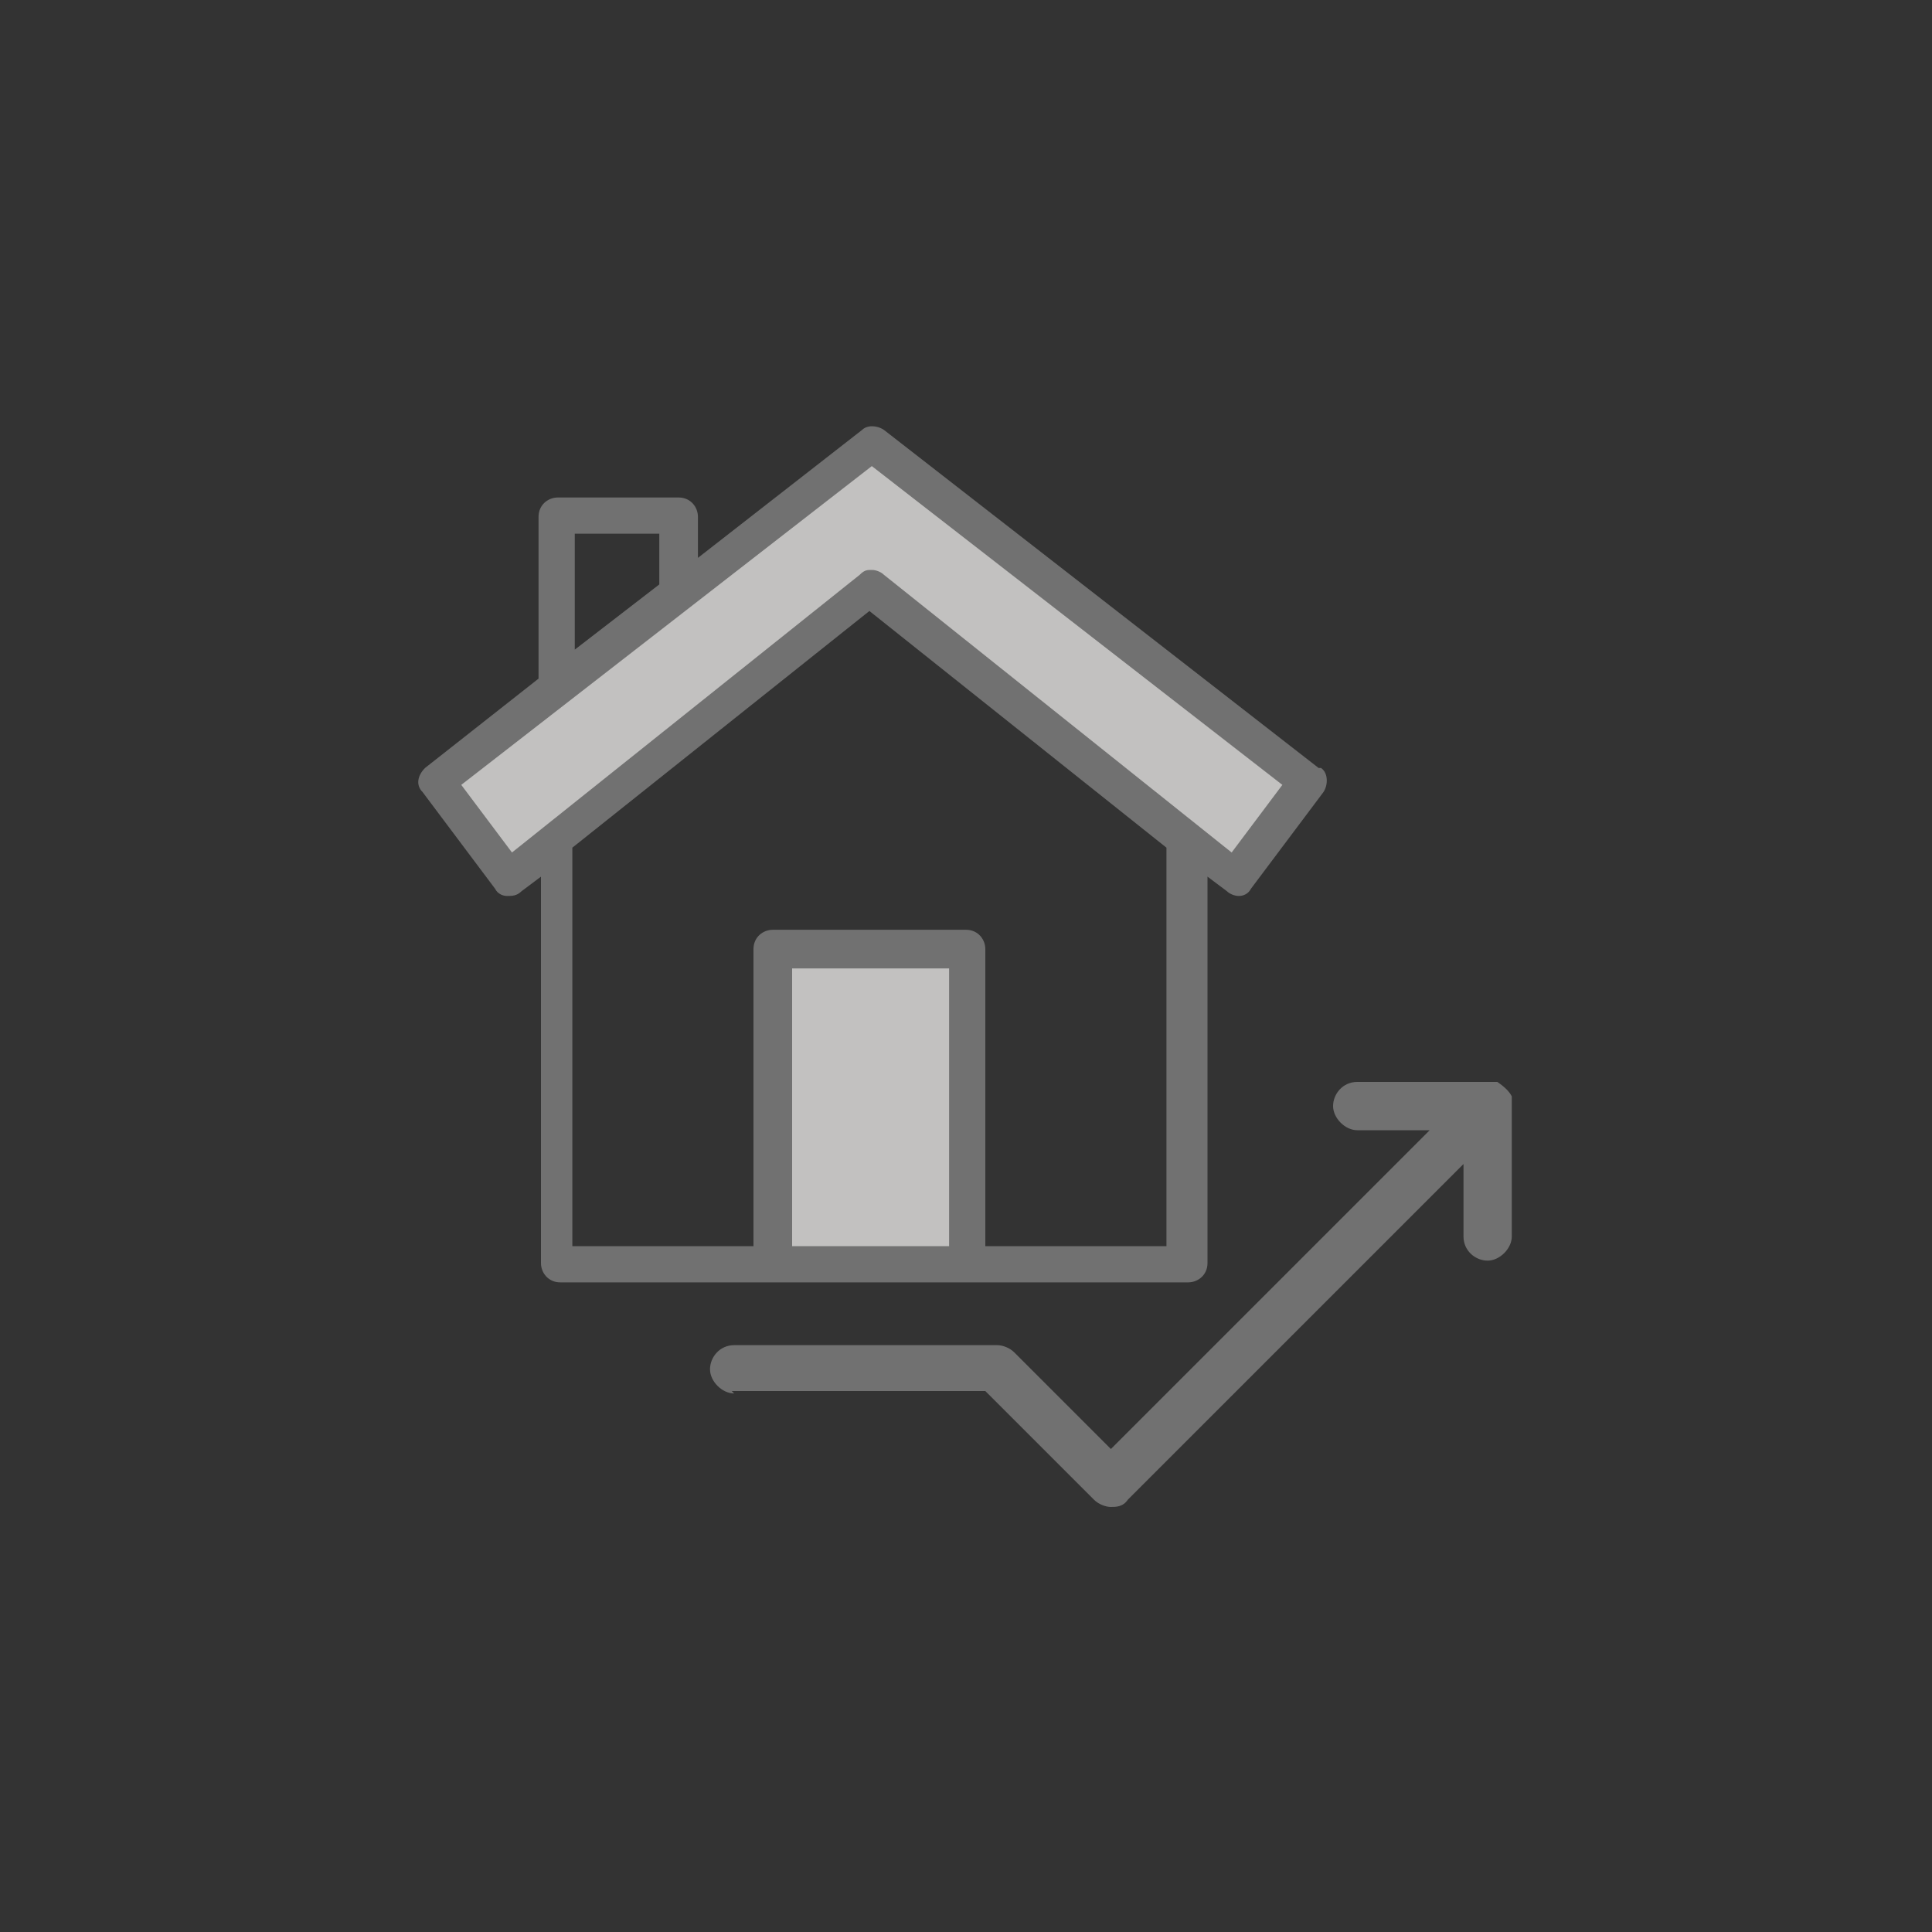<?xml version="1.0" encoding="UTF-8"?>
<svg id="Layer_1" data-name="Layer 1" xmlns="http://www.w3.org/2000/svg" version="1.1" viewBox="0 0 80 80">
  <rect x="0" y="0" width="80" height="80" fill="#333333" stroke="none"/>
  <defs>
    <style>
      .cls-1, .cls-2, .cls-3 {
        stroke-width: 0px;
      }

      .cls-1, .cls-4 {
        fill: #c2c1c0;
      }

      .cls-5 {
        fill: none;
        stroke: #717171;
      }

      .cls-5, .cls-4, .cls-6 {
        stroke-miterlimit: 10;
      }

      .cls-2 {
        fill: #717171;
      }

      .cls-4 {
        stroke: #c2c1c0;
        stroke-width: .2px;
      }

      .cls-6 {
        stroke: #fff;
        stroke-width: .5px;
      }

      .cls-6, .cls-3 {
        fill: #fff;
      }
    </style>
  </defs>
  <path class="cls-1" d="M-91.6,63.2c-.3,0-.5-.2-.7-.4-1-1-2-2-3-3-3.1-3.1-6.1-6.1-9.2-9.2-.5-.5-.9-.9-1.4-1.4-.4-.4-.4-.9,0-1.3.7-.7,1.5-1.5,2.2-2.2.2-.2.3-.2.5,0,2.7,2.7,5.3,5.4,8,8,2.1,2.1,4.3,4.3,6.4,6.4.3.3.3.3,0,.5-.7.7-1.4,1.4-2.1,2.1-.2.2-.4.4-.8.4Z"/>
  <path class="cls-1" d="M107-4.8h-14.7v-4c0-1.3,1-2.3,2.3-2.3h10c1.3,0,2.3,1,2.3,2.3v4Z"/>
  <path class="cls-2" d="M122.3,45.1h12.6c.4,0,.8-.3.8-.8s-.3-.8-.8-.8h-12.6c-.4,0-.8.3-.8.8s.3.8.8.8ZM138.7,48.5c0-.4-.3-.8-.8-.8h-15.7c-.4,0-.8.3-.8.8s.3.8.8.8h15.7c.4,0,.8-.3.8-.8ZM122.3,51.9c-.4,0-.8.3-.8.8s.3.8.8.8h12.6c.4,0,.8-.3.8-.8s-.3-.8-.8-.8h-12.6ZM138,39.4h-15.7c-.4,0-.8.3-.8.8s.3.8.8.8h15.7c.4,0,.8-.3.8-.8s-.3-.8-.8-.8ZM119.1,26.3h14.7c.4,0,.8-.4.8-.8v-4c0-1.7-1.4-3.1-3.1-3.1h-10c-1.7,0-3.1,1.4-3.1,3.1v4c0,.4.3.8.8.8ZM119.9,21.6c0-.8.7-1.5,1.5-1.5h10c.8,0,1.5.7,1.5,1.5v3.2h-13.1v-3.2h0ZM118.1,39.4h-2.1c-.4,0-.8.3-.8.8s.4.8.8.8h2.1c.4,0,.8-.3.8-.8s-.3-.8-.8-.8ZM118.1,47.8h-2.1c-.4,0-.8.3-.8.8s.4.8.8.8h2.1c.4,0,.8-.3.8-.8s-.3-.8-.8-.8ZM140.1,22.6h-3.2c-.4,0-.8.4-.8.8s.3.8.8.8h3.2c.7,0,1.3.6,1.3,1.3v33.6c0,.7-.6,1.3-1.3,1.3h-27.3c-.7,0-1.3-.6-1.3-1.3V25.5c0-.7.6-1.3,1.3-1.3h3.2c.4,0,.8-.4.8-.8s-.4-.8-.8-.8h-3.2c-1.6,0-2.8,1.3-2.8,2.8v33.6c0,1.6,1.3,2.8,2.8,2.8h27.3c1.6,0,2.8-1.3,2.8-2.8V25.5c0-1.6-1.3-2.8-2.8-2.8ZM138,31h-15.7c-.4,0-.8.4-.8.8s.3.8.8.8h15.7c.4,0,.8-.3.8-.8s-.3-.8-.8-.8ZM115.2,31.8c0,.4.4.8.8.8h2.1c.4,0,.8-.3.8-.8s-.3-.8-.8-.8h-2.1c-.4,0-.8.4-.8.8ZM122.3,36.8h12.6c.4,0,.8-.3.8-.8s-.3-.8-.8-.8h-12.6c-.4,0-.8.3-.8.8s.3.8.8.8Z"/>
  <g>
    <path class="cls-1" d="M-27.6-1.1c-2.3.5-4.2,2.4-4.7,4.7-.6,2.7.5,5.1,2.4,6.5.7.5,1.1,1.4,1.1,2.2v.6h5.3v-.7c0-.8.4-1.6,1-2.1,1.6-1.1,2.6-3,2.6-5.1,0-3.9-3.6-7-7.6-6.1Z"/>
    <polygon class="cls-1" points="-39.3 34 -42.5 36.1 -49.8 22.4 -46.7 20.3 -39.3 34"/>
    <path class="cls-2" d="M-26.7-3h0c.4,0,.8-.4.8-.8v-2.1c0-.4-.3-.8-.8-.8h0c-.4,0-.8.4-.8.8v2.1c0,.4.3.8.8.8ZM-20.2-.5c.2,0,.4,0,.5-.2l1.8-1.7c.3-.3.3-.8,0-1.1-.3-.3-.8-.3-1.1,0l-1.8,1.7c-.3.3-.3.8,0,1.1.2.2.4.2.6.2ZM-19.7,11c-.3-.3-.8-.3-1.1,0-.3.3-.3.8,0,1.1l1.8,1.8c.2.2.4.2.6.2s.4,0,.6-.2c.3-.3.3-.8,0-1.1l-1.8-1.8ZM-18.1,5.6c0,.4.4.8.8.8h3.2c.4,0,.8-.4.8-.8s-.4-.8-.8-.8h-3.2c-.4,0-.8.4-.8.8ZM-30.4,10.8c.5.3.7.9.7,1.6v1.6c0,1.9,1.5,3.4,3.4,3.4s3.4-1.5,3.4-3.4v-1.7c0-.6.3-1.1.7-1.5,1.9-1.3,3-3.5,3-5.7s-1-4.1-2.6-5.5c-1.7-1.3-3.8-1.9-6-1.4-2.6.6-4.8,2.7-5.4,5.3-.6,2.8.4,5.6,2.7,7.3ZM-24.4,14c0,1-.8,1.8-1.8,1.8s-1.8-.8-1.8-1.8v-.2h3.7v.2ZM-31.6,3.8c.4-2,2.1-3.7,4.1-4.1.4,0,.8-.1,1.2-.1,1.3,0,2.5.4,3.5,1.2,1.3,1,2,2.6,2,4.3s-.9,3.4-2.3,4.5c-.8.6-1.3,1.6-1.3,2.7h-3.7c0-1.1-.5-2.1-1.4-2.7-1.8-1.3-2.6-3.5-2.1-5.7ZM-33.6,11l-1.8,1.8c-.3.3-.3.8,0,1.1.2.1.4.2.5.2s.4,0,.6-.2l1.8-1.8c.3-.3.3-.8,0-1.1-.3-.3-.8-.3-1.1,0ZM-33.6-.7c.2.1.4.2.5.2s.4,0,.6-.2c.3-.3.3-.8,0-1.1l-1.8-1.7c-.3-.3-.8-.3-1.1,0-.3.3-.3.8,0,1.1l1.8,1.7ZM-38.3,6.4h3.2c.4,0,.8-.4.8-.8s-.4-.8-.8-.8h-3.2c-.4,0-.8.4-.8.8s.4.8.8.8ZM-9.3,24.2c-.5-1.1-1.8-1.8-3-1.5l-7.4,1.6c-.3-1.5-1.7-2.7-3.3-2.7h-6.6l-.7-.5c-3.7-2.8-8.9-3.4-13.1-1.6l-2.2,1-.3-.6c-.1-.2-.3-.3-.5-.4-.2,0-.4,0-.6.1l-3.2,2.1c-.3.2-.4.7-.3,1l7.4,13.7c.1.2.3.3.5.4,0,0,.1,0,.2,0,.2,0,.3,0,.4-.1l3.2-2.1c.2-.2.3-.4.3-.7l.7.2c1.7.4,3.1.6,4.9.6,2.8,0,5.7-.5,7.9-1.3l14.4-6.1c1.1-.6,1.9-1.9,1.4-3.1ZM-42.2,35l-6.6-12.3,1.8-1.2,6.6,12.3-1.8,1.2ZM-11.4,26l-14.3,6c-2.1.8-4.7,1.2-7.3,1.2s-2.9-.2-4.5-.5l-1.6-.5c-.1,0-.2,0-.3,0l-5.5-10.2,2.1-.9c3.8-1.6,8.3-1.1,11.6,1.4l.9.7c.1.1.3.2.5.2h6.8c1,0,1.8.8,1.8,1.8s-.8,1.8-1.8,1.8h-10c-.4,0-.8.4-.8.8s.4.8.8.8h10c1.6,0,2.9-1.1,3.3-2.5l7.8-1.7c.5-.1,1,.1,1.2.5.2.5-.3,1-.6,1.1Z"/>
  </g>
  <g>
    <path class="cls-1" d="M135.9,104.8h-3.2c-.4,0-.9-.2-1.1-.4-.7.9-1.8,1.5-3.1,1.5s-2.4-.6-3.1-1.5c-.3.2-.7.4-1.1.4h-3.2c-.9,0-1.7.6-1.7,1.4v4h18.3v-4c0-.8-.8-1.4-1.7-1.4Z"/>
    <polygon class="cls-1" points="97.7 69.2 117.1 69.2 117.1 78.9 101.5 78.9 97.7 82.4 97.7 69.2"/>
    <path class="cls-2" d="M98.8,107.2c-.4,0-.8.4-.8.8v2.2c0,.4.4.8.8.8s.8-.4.8-.8v-2.2c0-.4-.4-.8-.8-.8ZM97.4,83.1c.1,0,.2,0,.3,0,.2,0,.4,0,.5-.2l3.5-3.2h15.3c.4,0,.8-.4.8-.8v-9.7c0-.4-.4-.8-.8-.8h-19.4c-.4,0-.8.4-.8.8v13.2c0,.3.2.6.5.7ZM98.5,70h17.8v8.1h-14.8c-.2,0-.4,0-.5.2l-2.4,2.2v-10.5ZM132.8,87.3c.2.1.3.2.5.2s.2,0,.3,0c.3-.1.5-.4.5-.7v-13.2c0-.4-.4-.8-.8-.8h-12.9c-.4,0-.8.4-.8.8s.4.8.8.8h12.1v10.5l-2.4-2.2c-.1-.1-.3-.2-.5-.2h-13.7v-.3c0-.4-.4-.8-.8-.8s-.8.4-.8.8v1.1c0,.4.4.8.8.8h14.2l3.5,3.2ZM111.7,104h-3.1c-.2,0-.3-.1-.3-.3v-2.1c0,0,0-.1,0-.2,1.3-1,2.2-2.5,2.2-4.3v-5c0-2.4-1.9-4.3-4.3-4.3h-3.8c-2.4,0-4.3,1.9-4.3,4.3v5c0,1.8.9,3.3,2.2,4.3,0,0,0,.1,0,.2v2.1c0,.2-.1.3-.3.3h-3.1c-1.7,0-3,1.4-3,3v3.2c0,.4.4.8.8.8s.8-.4.8-.8v-3.2c0-.8.6-1.4,1.4-1.4h3.1c.2,0,.5,0,.7-.1,1.1.8,2.4,1.3,3.7,1.3s2.6-.4,3.7-1.2c0,0,0,0,0,0,.2,0,.4,0,.6,0h3.1c.8,0,1.4.6,1.4,1.4v3.2c0,.4.4.8.8.8s.8-.4.8-.8v-3.2c0-1.7-1.3-3-3-3ZM99.6,92.1c0-1.5,1.2-2.7,2.7-2.7h3.8c1.5,0,2.7,1.2,2.7,2.7h0s-6.7,0-6.7,0c-.4,0-.8.4-.8.8v1.3h-1.6v-2.2ZM101.6,104.3c0-.2.1-.4.1-.7v-1.5c.5.1,1,.2,1.5.2h1.8c.5,0,1-.1,1.5-.2v1.5c0,.3,0,.5.1.7-1.5,1-3.6,1-5.1,0ZM105.1,100.8h-1.8c-2,0-3.7-1.6-3.7-3.7v-1.2h2.4c.4,0,.8-.4.8-.8v-1.3h5.9v3.3c0,2-1.6,3.7-3.7,3.7ZM135.4,104h-3.1c-.2,0-.3-.1-.3-.3v-2.1c0,0,0-.2,0-.2,1.3-1,2.2-2.5,2.2-4.3v-4.9c0-2.4-1.9-4.3-4.3-4.3h-3.8c-2.4,0-4.3,1.9-4.3,4.3v4.9c0,2.2,1.3,4.1,3.2,4.9v1.7c0,.2-.1.3-.3.3h-3.1c-1.7,0-3,1.4-3,3v3.2c0,.4.4.8.8.8s.8-.4.8-.8v-3.2c0-.8.6-1.4,1.4-1.4h3.1c0,0,.1,0,.2,0,0,0,.1.2.2.2,1,.7,2.2,1,3.3,1s2.6-.4,3.7-1.2c0,0,.2,0,.3,0h3.1c.8,0,1.4.6,1.4,1.4v3.2c0,.4.4.8.8.8s.8-.4.8-.8v-3.2c0-1.7-1.3-3-3-3ZM123.3,92.1c0-1.5,1.2-2.7,2.7-2.7h3.8c1.5,0,2.7,1.2,2.7,2.7v2.2h-4.9v-1.3c0-.4-.4-.8-.8-.8h-3.2c0,0-.2,0-.3,0h0ZM126.3,104.7c.2-.3.3-.6.3-1v-1.3c.2,0,.3,0,.5,0h1.7c.6,0,1.1-.1,1.6-.3v1.6c0,.3,0,.6.2.9-1.3.7-3,.8-4.3,0ZM128.8,100.8h-1.7c-2.1,0-3.7-1.7-3.7-3.7v-3.3c0,0,.2,0,.3,0h2.4v1.3c0,.4.4.8.8.8h5.7v1.1c0,2.1-1.7,3.7-3.7,3.7ZM133.3,107.2c-.4,0-.8.4-.8.8v2.2c0,.4.4.8.8.8s.8-.4.8-.8v-2.2c0-.4-.4-.8-.8-.8Z"/>
  </g>
  <path class="cls-2" d="M-70.8,50c.2-.4.4-.8.5-1.2,0,0,0-.2.1-.3.1-.2.3-.4.5-.4.4,0,.8,0,1.2,0,.4,0,.6-.2.6-.6,0-.3,0-.6,0-1,0-.2,0-.2-.3-.2-2.2.2-4.5.3-6.7.5-.9,0-1.7.3-2.3.9-1.4,1.4-1.3,3.6.3,4.8,1.3.9,2.5,1.9,3.8,2.8.4.3.6.6,1,1.1,0,0,0-.2.1-.2.1-.2.3-.4.4-.6.3-.3.2-.5,0-.8,0-.2-.2-.4-.1-.6,0-.4.2-.7.2-1.1,0,0,0-.1,0-.3-.1,0-.2,0-.2,0-.3.2-.7.4-1,.6-.2.1-.4.1-.6,0-1.2-.9-2.5-1.9-3.7-2.8-.2-.2-.3-.5-.1-.6.1-.2.4-.2.7,0,1.1.8,2.1,1.6,3.2,2.4.2.2.4.2.7,0,.2-.2.5-.3.8-.4.3-.2.7-.2,1,0,.3.2.4.6.3,1,0,.2,0,.4-.2.6-.1.4-.1.7,0,1,.2.5,0,1-.2,1.4-.3.4-.7.9-1,1.3,0,.1-.2.3-.2.4-.2,1.8-1.9,3-3.6,2.5-2.9-.8-5.7-1.7-8.6-2.5-.1,0-.2,0-.3,0-.2,0-.3,0-.4.1-.9.9-1.9,1.9-2.8,2.8-1,1-2,2-3,2.9-.6.6-1.7.6-2.3,0-1.3-1.3-2.7-2.7-4-4.1-3.2-3.2-6.4-6.4-9.6-9.6-.8-.8-.8-1.8,0-2.6,2.8-2.8,5.6-5.6,8.4-8.4.1-.1.2-.3.1-.4-.7-2.7-.8-5.5-.5-8.2.2-2.3.8-4.5,1.7-6.5.4-.9,1.1-1.7,2.1-1.9.7-.2,1.5,0,2.1.3,1.2.5,2.2,1.4,3.1,2.3,1.5,1.5,2.8,3.1,4,4.9.4.6.8,1.2,1.2,1.8.1.2.2.2.4.2,2.5,0,4.8.9,6.7,2.5,1.6,1.3,2.8,2.8,3.8,4.5.1.2.3.3.5.3,1.9.3,3.8.6,5.7.8,1.7.3,3,1.8,2.9,3.5,0,1.5-.9,2.7-2.5,3.2-.2,0-.3.2-.3.4,0,.3,0,.7,0,1,0,.9-.6,1.4-1.5,1.5-.2,0-.5,0-.7,0-.3,0-.4,0-.5.3-.2.4-.3.7-.5,1.1-.2.4-.4.6-.8.6-.4,0-.7-.2-.8-.6-.2-.4-.3-.8-.5-1.1,0-.2-.2-.3-.4-.3-1.1,0-2.1,0-3.2,0,0,0-.1,0-.2,0-.3,0-.5-.2-.5-.5,0-.2.2-.4.5-.4.7,0,1.4,0,2,0,.6,0,1.2,0,1.8,0,.3,0,.5.1.6.4.2.4.3.8.5,1.2,0,0,0,.2.1.3,0,0,0,0,0,0ZM-85.5,57.4c-.1,0-.2-.1-.3-.1-.4-.1-.7-.2-1.1-.3-.4-.1-.9-.3-1.3-.4-.2,0-.3-.3-.3-.5,0-.2.3-.3.5-.3,0,0,.1,0,.2,0,1.3.4,2.6.8,4,1.2,2.1.6,4.3,1.3,6.4,1.9.8.2,1.7.5,2.5.7.9.2,1.8-.3,2.1-1.2.4-1,0-1.8-.8-2.4-1.2-.9-2.4-1.8-3.6-2.7-1.1-.8-1.6-1.9-1.6-3.3,0-2,1.7-3.8,3.6-4,2.6-.2,5.3-.4,7.9-.6.9,0,1.5-.5,2-1.3,0,0,0-.1,0-.2-.2,0-.3,0-.4,0-1.1.3-2,0-2.7-.8-.7-.8-.9-1.8-.4-2.8,0-.2,0-.3-.2-.3-1.4-.2-2.8-.4-4.2-.6-.2,0-.4-.2-.5-.4-.4-.7-.8-1.4-1.3-2.1-.8-1.1-1.7-2.1-2.9-2.9-1.9-1.3-3.9-2.1-6.2-2-.2,0-.4,0-.5-.3-.8-1.2-1.6-2.4-2.4-3.5-1.1-1.5-2.3-2.9-3.7-4.1-.7-.6-1.5-1.2-2.5-1.5-.8-.3-1.6-.1-2.1.6-.3.4-.6.8-.7,1.3-.8,1.9-1.2,3.9-1.5,5.9-.3,2.7-.1,5.4.6,8.1,0,.3,0,.5-.2.7-1.8,1.8-3.6,3.6-5.4,5.4-.2.2-.2.3,0,.5,2.4,2.4,4.8,4.8,7.1,7.1,2.5,2.5,4.9,4.9,7.4,7.4.2.2.3.2.4,0,.6-.6,1.2-1.2,1.8-1.8,0,0,.2-.2.3-.3ZM-91.6,63.2c.3,0,.6-.2.8-.4.7-.7,1.4-1.4,2.1-2.1.3-.3.3-.3,0-.5-2.1-2.1-4.3-4.3-6.4-6.4-2.7-2.7-5.3-5.3-8-8-.2-.2-.3-.2-.5,0-.7.7-1.5,1.5-2.2,2.2-.4.4-.4.9,0,1.3.4.5.9.9,1.4,1.4,3.1,3.1,6.1,6.1,9.2,9.2,1,1,2,2,3,3,.2.2.4.4.7.4ZM-68.2,41.2c0,.9.3,1.5,1,1.8.7.3,1.3.3,1.9-.2.2-.2.3-.3.2-.6-.3-1.2-1.3-2-2.5-2-.1,0-.3,0-.3.2-.1.3-.2.6-.3.8Z"/>
  <path class="cls-5" d="M-85.5,57.4c-.1.1-.2.2-.3.3-.6.6-1.2,1.2-1.8,1.8-.2.2-.3.2-.4,0-2.4-2.5-4.9-4.9-7.4-7.4-2.4-2.4-4.8-4.8-7.1-7.1-.2-.2-.2-.3,0-.5,1.8-1.8,3.6-3.6,5.4-5.4.2-.2.3-.4.2-.7-.7-2.6-.9-5.3-.6-8.1.2-2.1.7-4,1.5-5.9.2-.5.4-.9.7-1.3.5-.7,1.3-.8,2.1-.6,1,.3,1.7.9,2.5,1.5,1.4,1.2,2.6,2.6,3.7,4.1.8,1.2,1.6,2.3,2.4,3.5.1.2.3.3.5.3,2.3,0,4.4.7,6.2,2,1.1.8,2.1,1.8,2.9,2.9.5.7.8,1.4,1.3,2.1.1.2.3.3.5.4,1.4.2,2.8.4,4.2.6.2,0,.3,0,.2.3-.4,1-.3,2,.4,2.8.7.8,1.6,1.1,2.7.8.1,0,.2,0,.4,0,0,.1,0,.2,0,.2-.5.8-1.1,1.2-2,1.3-2.6.2-5.3.4-7.9.6-2,.1-3.6,2-3.6,4,0,1.4.5,2.5,1.6,3.3,1.2.9,2.4,1.8,3.6,2.7.8.6,1.2,1.4.8,2.4-.3.8-1.2,1.4-2.1,1.2-.8-.2-1.7-.5-2.5-.7-2.1-.6-4.3-1.2-6.4-1.9-1.3-.4-2.6-.8-4-1.2,0,0-.1,0-.2,0-.2,0-.5,0-.5.3,0,.2,0,.4.3.5.4.1.9.3,1.3.4.4.1.7.2,1.1.3,0,0,.2,0,.3.1ZM-79.7,39.4c0-.9-.7-1.6-1.6-1.6-.9,0-1.6.7-1.6,1.6,0,.9.7,1.6,1.6,1.6.9,0,1.6-.7,1.6-1.6Z"/>
  <path class="cls-1" d="M-68.2,41.2c0-.2.2-.5.3-.8,0,0,.2-.2.3-.2,1.3,0,2.2.8,2.5,2,0,.3,0,.4-.2.6-.6.4-1.3.5-1.9.2-.7-.3-1-.9-1-1.8Z"/>
  <path class="cls-2" d="M-94.8,33.7c0-1.5.3-3,.8-4.4.1-.4.4-.7.7-1,.4-.5,1-.5,1.6-.3.9.3,1.5.9,2.1,1.6.8,1,1.6,2,2.3,3.1.1.2.2.4,0,.6,0,0-.3.2-.4.2-.1,0-.3-.1-.4-.3-1.3-2-2.1-2.9-2.6-3.4-.4-.3-.8-.6-1.2-.9-.5-.3-1-.2-1.2.4-.3.5-.4,1.1-.6,1.7-.5,1.8-.5,3.5,0,5.3,0,0,0,0,0,0,0,.3,0,.5-.3.6-.2,0-.5,0-.5-.4-.1-.6-.2-1.2-.3-1.9,0-.3,0-.7,0-1Z"/>
  <path class="cls-2" d="M-79.7,39.4c0,.9-.7,1.6-1.6,1.6-.9,0-1.6-.7-1.6-1.6,0-.9.7-1.6,1.6-1.6.9,0,1.6.7,1.6,1.6ZM-81.3,40.2c.4,0,.8-.4.8-.8,0-.4-.4-.8-.8-.8-.4,0-.8.4-.8.8,0,.4.3.8.8.8Z"/>
  <g>
    <g>
      <path class="cls-2" d="M-31.2,90.5c0-.4-.1-.7-.2-1.1-.3-2.1-.7-4.2-1-6.2-.4-2.6-.8-5.1-1.3-7.7-.3-2.1-.7-4.2-1-6.3-.2-1.5-.5-2.9-.7-4.4,0-.2-.1-.3-.3-.3-.3,0-.6,0-.9,0-.5,0-.8-.3-.8-.8,0-.4.3-.8.8-.8.6,0,1.3,0,1.9,0,0,0,.2,0,.4,0-.1-.2-.2-.3-.3-.3-.9-.8-1.9-1.5-3-1.8-.5-.2-.7-.5-.6-1.1.3-1,.7-2,1.3-2.9.1-.2.2-.3.4-.5-.1,0-.2,0-.3,0-1.2-.3-2-1.2-2.5-2.3-.2-.4,0-.8.4-1,1.2-.5,2.4-.7,3.7-.2,0,0,0,0,.2,0,0-.1,0-.2,0-.3,0-1.1.2-2,.9-2.8.2-.3.7-.4,1.1-.2.4.2.4.7.2,1.1-.2.4-.4.8-.5,1.3-.2.6,0,1.2.5,1.7.1.1.2,0,.4,0,1.5-.6,3.1-.8,4.8-.6.5,0,.9.2,1.4.3.4.1.6.4.6.9.1,0,.2-.1.3-.2,1.6-1.2,3.4-2.2,5.2-3.1.1,0,.2-.2.3-.3.6-1.2,1.2-2.4,1.9-3.6,0-.2,0-.2-.1-.3-.7-.6-1-1.4-.9-2.3.1-1.1.9-2,1.9-2.3,1.2-.3,2.3,0,3,.9.2.3.5.5.9.5,1.6,0,2.9,1.4,2.7,3-.2,1.6-1.7,2.7-3.3,2.4-.2,0-.3,0-.4.2-.6,1.2-1.2,2.4-1.8,3.5,0,.1,0,.3,0,.5.2,1.2.3,2.4.5,3.7,0,.4.1.5.5.6.6.2,1.3,0,1.6-.7.4-.7.7-.8,1.4-.4.5.3,1,.7,1.4,1,.4.3.4.8,0,1.2-.3.4-.4.8-.2,1.2.2.4.6.6,1.1.5.5,0,.9.2,1,.7,0,.7,0,1.3.1,2,0,.2,0,.3.2.3.3,0,.6,0,.9,0,.5,0,.8.3.8.8,0,.4-.3.7-.8.8-.3,0-.6,0-.9,0-.2,0-.2,0-.3.2-.3,1.7-.6,3.5-.8,5.2-.3,2-.7,3.9-1,5.9-.1.6-.2,1.2-.3,1.8,0,.1,0,.3-.2.3-.1,0-.2.5-.2.6,0,0,0,0,0,.1,0,.7,0,1.5-.2,2.2-.3.3-.3.6-.2,1,0,.3,0,.6-.1,1-.2,1.3-.4,2.6-.7,3.9-.2,1.2-.4,2.3-.6,3.5,0,.2,0,.3.2.3,1.3,0,2.6,0,3.9,0,.6,0,.9.4.9.9,0,.4-.4.7-.8.7-.2,0-.3,0-.5,0-8.6,0-17.3,0-25.9,0-.1,0-.2,0-.3,0-.5,0-.8-.4-.8-.8,0-.4.3-.8.8-.8,0,0,.2,0,.2,0,1.2,0,2.4,0,3.6,0,.1,0,.3,0,.5,0ZM-22.1,64.5c-1.3,0-2.5,0-3.8,0-2.5,0-5.1,0-7.6,0-.3,0-.3,0-.3.3.2,1,.3,1.9.5,2.9,0,.2.1.3.3.3,7.1,0,14.3,0,21.4,0,.2,0,.3,0,.5,0,.2,0,.3,0,.3-.2,0-.2,0-.4,0-.6.1-.8.3-1.6.4-2.5,0-.2,0-.2-.2-.2,0,0-.1,0-.2,0-3.8,0-7.6,0-11.4,0ZM-21.1,78.5c0,2.8,0,5.7,0,8.5q0,.3.3.3c.7,0,1.3,0,2,0,.3,0,.4,0,.4-.3,0-.6.2-1.2.3-1.9.3-2.3.7-4.6,1-6.9.4-2.7.8-5.4,1.2-8.2,0-.3,0-.4-.3-.4-1.5,0-3,0-4.6,0-.4,0-.4,0-.4.4,0,2.8,0,5.6,0,8.4ZM-28,69.7c0,0,0,.2,0,.2.4,2.7.8,5.5,1.2,8.2.4,3,.9,6,1.3,9,0,.2.1.3.3.3.7,0,1.3,0,2,0q.3,0,.3-.4c0-5.7,0-11.3,0-17,0-.3,0-.3-.3-.3-1.6,0-3.1,0-4.7,0,0,0-.2,0-.3,0ZM-27,87.3c0-.1,0-.3,0-.4-.3-2.3-.7-4.5-1-6.8-.2-1.6-.5-3.3-.7-4.9-.3-1.8-.5-3.6-.8-5.4,0-.2,0-.2-.2-.2-1,0-2,0-3,0-.2,0-.2,0-.2.2.3,1.6.5,3.1.8,4.7.3,1.7.6,3.5.9,5.2.4,2.4.8,4.8,1.2,7.2,0,.2.1.3.3.3.9,0,1.8,0,2.7,0,0,0,.1,0,.2,0ZM-24.8,63c-.1-.1-.2-.2-.2-.3-.9-.9-1.6-2-2-3.2-.6-1.5-.7-3.1-.5-4.7,0-.2,0-.3-.2-.3-2-.4-3.8,0-5.5,1.1-1.3.8-2.3,2-2.9,3.5-.2.5-.3.4.2.7,1.5.7,2.6,1.7,3.6,3,.1.2.3.2.5.2,2.3,0,4.5,0,6.8,0,0,0,.2,0,.3,0ZM-12.5,78.5s0,0,0,0c0-.2,0-.3,0-.5,0-.4.1-.8.2-1.2.4-2.3.8-4.6,1.1-6.9,0-.2,0-.3-.3-.3-.8,0-1.7,0-2.5,0-.2,0-.3,0-.3.3-.3,2-.6,4-.9,6-.2,1.6-.5,3.3-.7,4.9-.3,2.1-.6,4.2-.9,6.3,0,.2,0,.3.2.3.8,0,1.5,0,2.3,0,.2,0,.3,0,.3-.3.1-.8.3-1.6.4-2.4.1-.8.3-1.7.4-2.5,0-.2.1-.3.3-.3.1,0,.2,0,.3,0,0,0,0-.1.1-.2,0,0-.2,0-.2,0-.2,0-.3,0-.4,0,0-.2,0-.4,0-.6,0-.1.2-.1.4,0,0,0,.1,0,.2,0,0,0,0-.1-.2-.2-.1,0-.2,0-.4,0,0-.2,0-.5.1-.7,0,0,0,0,.1-.1.4-.2.4-.4,0-.7,0,0,0,0,0,0,.1-.3.2-.5.3-.8ZM-22.2,63s0,0,0,0c0,0,0-.2,0-.3-.3-3,1.6-5.9,4.4-6.9.2,0,.2-.1.2-.3,0-.6-.2-1.2-.3-1.8,0-.1-.1-.2-.2-.3-.5-.3-1.1-.5-1.6-.8-.2-.1-.4-.1-.6,0-2,1-3.9,2.2-5.6,3.6-.3.2-.4.4-.3.8.3,2.3,1.3,4.2,3.2,5.6.2.2.5.3.7.5ZM-18.6,62.9s0,0,0,0c.9,0,1.7,0,2.6,0,0,0,.2,0,.3-.1.4-.4.8-.4,1.2,0,0,0,.2.1.3.1,1.2,0,2.4,0,3.6,0,0,0,.2-.1.2-.2,0-.3,0-.6,0-.8,0-.2,0-.3-.3-.3-1.6-.3-2.5-1.9-1.9-3.4,0-.1,0-.2,0-.4-.1,0-.2.1-.3.2-1.4,1.3-3.5,1.1-4.5-.5-.1-.2-.3-.2-.4-.1-1.1.6-1.8,1.4-2.3,2.5-.4.9-.6,1.8-.4,2.8,0,0,0,.2.1.2.3,0,.7,0,1,0-.5-.7-.5-1-.2-1.4.3-.3.8-.3,1.1,0,.4.4.3.7-.2,1.3ZM-22.1,88.9h0c-2,0-4.1,0-6.1,0-.5,0-1,0-1.5,0-.2,0-.2,0-.2.2,0,.3,0,.5.1.8,0,.4.2.6.7.6,2.7,0,5.4,0,8,0,1.9,0,3.9,0,5.8,0,.4,0,.6-.1.7-.6,0-.2,0-.5.1-.7,0-.2,0-.3-.3-.3-2.5,0-5,0-7.4,0ZM-16.5,43.3c-.4,0-.7.2-.9.4-.5.6-.3,1.5.5,1.9.6.2.7.7.5,1.2-.2.4-.4.7-.5,1.1-.5,1-1,2.1-1.6,3.1,0,.2,0,.2.1.3.2,0,.3.2.5.2.3.2.3.2.5-.2.7-1.4,1.4-2.7,2-4.1.2-.3.5-.5.8-.5.2,0,.3.1.5.2.6.3,1.4,0,1.6-.5.2-.5.2-1-.2-1.3-.4-.4-.9-.5-1.4-.2-.7.3-1.1,0-1.3-.7-.1-.6-.6-1-1.2-1ZM-35.2,54.6c-.3-.6-1.4-.9-2.1-.6.3.6,1.4.8,2.1.6ZM-12.1,79c.1,0,.2,0,.3,0,.1,0,.2,0,.3,0,0-.1,0-.3-.1-.3,0,0-.3-.2-.4-.2-.2,0-.4.1-.4.3,0,.2,0,.5.1.7.2.2.4.2.6,0,0,0,.1-.1.2-.2,0,0-.2,0-.3,0-.2,0-.3,0-.3-.2ZM-11.7,81.1s0,0,0,0c-.1,0-.3,0-.4,0,0,0,0,0,0,0,0,.2,0,.4,0,.7,0,0,0,0,.1,0,0,0,.1,0,.1,0,0-.3,0-.6.4-.7Z"/>
      <path class="cls-2" d="M-41.4,79.1c0-1.5,1.2-2.8,2.7-2.8,1.5,0,2.8,1.2,2.8,2.7,0,1.6-1.2,2.8-2.7,2.8-1.5,0-2.8-1.2-2.8-2.7ZM-37.4,79.1c0-.6-.5-1.2-1.2-1.2-.6,0-1.2.5-1.2,1.2,0,.7.5,1.2,1.2,1.2.6,0,1.1-.5,1.1-1.2Z"/>
      <path class="cls-2" d="M-41.8,83.8c0,.4-.3.8-.8.8-.4,0-.8-.3-.8-.8,0-.4.3-.8.8-.8.4,0,.8.3.8.8Z"/>
      <path class="cls-1" d="M-22.1,64.5c3.8,0,7.6,0,11.4,0,0,0,.1,0,.2,0,.2,0,.2,0,.2.2-.1.8-.3,1.6-.4,2.5,0,.2,0,.4,0,.6,0,.2-.1.2-.3.2-.2,0-.3,0-.5,0-7.1,0-14.3,0-21.4,0-.2,0-.3,0-.3-.3-.1-1-.3-2-.5-2.9,0-.3,0-.3.3-.3,2.5,0,5.1,0,7.6,0,1.3,0,2.5,0,3.8,0Z"/>
      <path class="cls-1" d="M-21.1,78.5c0-2.8,0-5.6,0-8.4,0-.4,0-.4.4-.4,1.5,0,3,0,4.6,0,.3,0,.3,0,.3.4-.4,2.7-.8,5.4-1.2,8.2-.3,2.3-.7,4.6-1,6.9,0,.6-.2,1.2-.3,1.9,0,.2-.1.3-.4.3-.7,0-1.3,0-2,0q-.3,0-.3-.3c0-2.8,0-5.7,0-8.5Z"/>
      <path class="cls-1" d="M-28,69.7c.1,0,.2,0,.3,0,1.6,0,3.1,0,4.7,0,.2,0,.3,0,.3.3,0,5.7,0,11.3,0,17q0,.4-.3.4c-.7,0-1.3,0-2,0-.2,0-.3,0-.3-.3-.4-3-.9-6-1.3-9-.4-2.7-.8-5.5-1.2-8.2,0,0,0-.1,0-.2Z"/>
      <path class="cls-1" d="M-27,87.3c-.1,0-.2,0-.2,0-.9,0-1.8,0-2.7,0-.2,0-.3,0-.3-.3-.4-2.4-.8-4.8-1.2-7.2-.3-1.7-.6-3.5-.9-5.2-.3-1.6-.5-3.1-.8-4.7,0-.2,0-.2.2-.2,1,0,2,0,3,0,.2,0,.2,0,.2.2.3,1.8.5,3.6.8,5.4.2,1.6.5,3.3.7,4.9.3,2.3.7,4.5,1,6.8,0,.1,0,.2,0,.4Z"/>
      <path class="cls-3" d="M-24.8,63c-.2,0-.2,0-.3,0-2.3,0-4.5,0-6.8,0-.2,0-.3,0-.5-.2-.9-1.3-2.1-2.3-3.6-3-.5-.2-.5-.1-.2-.7.6-1.5,1.6-2.6,2.9-3.5,1.7-1.1,3.5-1.5,5.5-1.1.2,0,.2.1.2.3-.2,1.6,0,3.2.5,4.7.5,1.2,1.1,2.3,2,3.2,0,0,.1.1.2.3ZM-31.9,59.4c-.3,0-.6.2-.7.5-.2.3-.1.6.1.9.3.3.5.5.8.8.3.3.8.3,1.1,0,.3-.3.3-.8,0-1.1-.3-.3-.5-.6-.8-.8-.1-.1-.3-.2-.5-.2ZM-28,59.4c0-.1-.1-.3-.2-.5-.2-.3-.5-.6-.8-.8-.3-.3-.8-.3-1.1,0-.3.3-.3.7,0,1.1.3.3.6.6.9.9.2.2.5.2.8,0,.3-.1.4-.4.5-.8Z"/>
      <path class="cls-1" d="M-12.5,78.5c0,.2-.2.5-.3.8,0,0,0,0,0,0,.4.3.4.4,0,.7,0,0-.1,0-.1.1,0,.2,0,.4-.1.7.2,0,.3,0,.4,0,0,0,.1.1.2.2,0,0-.2,0-.2,0-.1,0-.3,0-.4,0,0,.2,0,.4,0,.6,0,.1.2.1.4,0,0,0,.1,0,.2,0,0,0,0,.1-.1.2-.1,0-.2,0-.3,0-.2,0-.3,0-.3.3-.1.8-.3,1.7-.4,2.5-.1.8-.3,1.6-.4,2.4,0,.2,0,.3-.3.3-.8,0-1.5,0-2.3,0-.2,0-.3,0-.2-.3.3-2.1.6-4.2.9-6.3.2-1.6.5-3.3.7-4.9.3-2,.6-4,.9-6,0-.2.1-.3.3-.3.8,0,1.7,0,2.5,0,.2,0,.3,0,.3.3-.4,2.3-.8,4.6-1.1,6.9,0,.4-.2.8-.2,1.2,0,.1,0,.3,0,.5,0,0,0,0,0,0Z"/>
      <path class="cls-3" d="M-22.2,63c-.2-.2-.5-.3-.7-.5-1.9-1.4-2.9-3.3-3.2-5.6,0-.3,0-.5.3-.8,1.8-1.4,3.6-2.6,5.6-3.6.2-.1.4-.1.6,0,.5.3,1.1.5,1.6.8,0,0,.2.2.2.3.1.6.2,1.2.3,1.8,0,.2,0,.3-.2.3-2.8,1-4.7,3.9-4.4,6.9,0,0,0,.2,0,.3,0,0,0,0,0,0ZM-24.9,57.8s0,0,0,0c0,.3.1.6.3.9.2.3.6.4,1,.2.3-.1.5-.5.4-.9,0-.5,0-.5.3-.7.3-.2.4-.4.4-.8,0-.6-.6-.9-1.2-.6-.8.3-1.1,1-1.2,1.8Z"/>
      <path class="cls-3" d="M-18.6,62.9c.5-.6.5-1,.2-1.3-.3-.3-.8-.3-1.1,0-.4.3-.3.7.2,1.4-.4,0-.7,0-1,0,0,0-.1-.1-.1-.2-.1-1,0-1.9.4-2.8.5-1.1,1.3-1.9,2.3-2.5.2,0,.3-.1.4.1,1,1.6,3.1,1.8,4.5.5,0,0,.2-.1.3-.2,0,.1,0,.3,0,.4-.5,1.5.4,3.1,1.9,3.4.2,0,.3.1.3.3,0,.3,0,.6,0,.8,0,0-.1.2-.2.2-1.2,0-2.4,0-3.6,0,0,0-.2,0-.3-.1-.4-.4-.8-.4-1.2,0,0,0-.2.1-.3.1-.9,0-1.7,0-2.6,0,0,0,0,0,0,0ZM-14.3,61.4c0,.4.3.8.8.8.4,0,.8-.3.8-.8,0-.4-.3-.8-.7-.8-.4,0-.8.3-.8.8ZM-17.8,59.8c0-.4-.3-.8-.8-.8-.4,0-.8.3-.8.8,0,.4.3.8.8.8.4,0,.8-.3.8-.8ZM-16.2,60.2c-.4,0-.8.3-.8.8,0,.5.3.8.8.8.4,0,.8-.4.8-.8,0-.4-.3-.8-.8-.8Z"/>
      <path class="cls-1" d="M-22.1,88.9c2.5,0,5,0,7.4,0,.2,0,.3,0,.3.3,0,.2,0,.5-.1.7,0,.4-.2.6-.7.6-1.9,0-3.9,0-5.8,0-2.7,0-5.4,0-8,0-.4,0-.6-.1-.7-.6,0-.3,0-.5-.1-.8,0-.2,0-.2.2-.2.5,0,1,0,1.5,0,2,0,4.1,0,6.1,0h0Z"/>
      <path class="cls-3" d="M-16.5,43.3c.6,0,1.1.4,1.2,1,.1.7.6,1,1.3.7.5-.2,1.1-.2,1.4.2.4.4.4.9.2,1.3-.3.6-1,.8-1.6.5-.2,0-.3-.2-.5-.2-.3,0-.6.1-.8.5-.7,1.4-1.4,2.7-2,4.1-.2.3-.2.3-.5.2-.2,0-.3-.2-.5-.2-.2,0-.2-.2-.1-.3.5-1,1-2.1,1.6-3.1.2-.4.4-.7.5-1.1.3-.6.1-1-.5-1.2-.8-.3-1-1.2-.5-1.9.2-.3.6-.4.9-.4Z"/>
      <path class="cls-3" d="M-35.2,54.6c-.7.3-1.8,0-2.1-.6.7-.3,1.8,0,2.1.6Z"/>
      <path class="cls-3" d="M-12.1,79c0,.3.2.3.3.2,0,0,.2,0,.3,0,0,0,0,.2-.2.2-.2,0-.4,0-.6,0-.2-.2-.2-.4-.1-.7,0-.2.2-.3.4-.3.1,0,.3,0,.4.2,0,0,0,.2.1.3-.1,0-.2,0-.3,0,0,0-.2,0-.3,0Z"/>
      <path class="cls-3" d="M-11.7,81.1c-.4.1-.4.4-.4.7,0,0,0,0-.1,0,0,0-.1,0-.1,0,0-.2,0-.4,0-.7,0,0,0,0,0,0,.1,0,.3,0,.4,0,0,0,0,0,0,0Z"/>
      <path class="cls-3" d="M-37.4,79.1c0,.6-.5,1.2-1.1,1.2-.7,0-1.2-.5-1.2-1.2,0-.6.5-1.2,1.2-1.2.6,0,1.2.5,1.2,1.2Z"/>
      <path class="cls-2" d="M-31.9,59.4c.2,0,.4.1.5.2.3.3.6.5.8.8.3.3.3.8,0,1.1-.3.3-.8.3-1.1,0-.3-.3-.5-.5-.8-.8-.2-.3-.3-.6-.1-.9.1-.3.4-.4.7-.5Z"/>
      <path class="cls-2" d="M-28,59.4c0,.4-.2.6-.5.8-.3.1-.6.1-.8,0-.3-.3-.6-.6-.9-.9-.3-.3-.2-.8,0-1.1.3-.3.8-.3,1.1,0,.3.3.6.5.8.8.1.1.2.4.2.5Z"/>
      <path class="cls-2" d="M-24.9,57.8c0-.8.4-1.4,1.2-1.8.6-.3,1.1,0,1.2.6,0,.3-.1.6-.4.8-.4.2-.4.2-.3.7,0,.4-.1.7-.4.9-.3.2-.8,0-1-.2-.2-.3-.2-.6-.3-.9,0,0,0,0,0,0Z"/>
      <path class="cls-2" d="M-14.3,61.4c0-.4.4-.8.8-.8.4,0,.8.4.7.8,0,.4-.4.8-.8.8-.4,0-.8-.4-.8-.8Z"/>
      <path class="cls-2" d="M-17.8,59.8c0,.4-.4.8-.8.8-.4,0-.8-.4-.8-.8,0-.4.4-.8.8-.8.4,0,.8.4.8.8Z"/>
      <path class="cls-2" d="M-16.2,60.2c.4,0,.8.4.8.8,0,.4-.4.8-.8.8-.5,0-.8-.3-.8-.8,0-.4.4-.8.8-.8Z"/>
    </g>
    <path class="cls-2" d="M-12.3,76.4c-.4,2.3-.8,4.6-1.1,6.8.5,0,1.1,0,1.6,0,0-.3,0-.6.1-.9.3-2,.7-4,1-6-.5,0-1.1,0-1.6,0Z"/>
  </g>
  <polygon class="cls-1" points="74.5 -8.8 74.5 -13.5 66.4 -20.5 58.2 -13.5 58.2 -8.8 66.4 -15.8 74.5 -8.8"/>
  <polygon class="cls-1" points="58.2 -8.8 58.2 -13.5 50 -20.5 41.8 -13.5 41.8 -8.8 50 -15.8 58.2 -8.8"/>
  <polygon class="cls-1" points="41.8 -8.8 41.8 -13.5 33.6 -20.5 25.4 -13.5 25.4 -8.8 33.6 -15.8 41.8 -8.8"/>
  <path class="cls-2" d="M128.4-2.6h-2.3c-.5,0-.9.4-.9.9s.4.9.9.9h2.3c.5,0,.9-.4.9-.9s-.4-.9-.9-.9ZM116.7-.8h2.3c.5,0,.9-.4.9-.9s-.4-.9-.9-.9h-2.3c-.5,0-.9.4-.9.9s.4.9.9.9ZM112-7.3h-2.3c-.5,0-.9.4-.9.9s.4.9.9.9h2.3c.5,0,.9-.4.9-.9s-.4-.9-.9-.9ZM112-2.6h-2.3c-.5,0-.9.4-.9.9s.4.9.9.9h2.3c.5,0,.9-.4.9-.9s-.4-.9-.9-.9ZM116.7-10.2h2.3c.5,0,.9-.4.9-.9s-.4-.9-.9-.9h-2.3c-.5,0-.9.4-.9.9s.4.9.9.9ZM112-12h-2.3c-.5,0-.9.4-.9.9s.4.9.9.9h2.3c.5,0,.9-.4.9-.9s-.4-.9-.9-.9ZM116.7-5.5h2.3c.5,0,.9-.4.9-.9s-.4-.9-.9-.9h-2.3c-.5,0-.9.4-.9.9s.4.9.9.9ZM155.9-21.1l-8.2-7c-.3-.3-.8-.3-1.1,0l-7.6,6.5-7.6-6.5c-.3-.3-.8-.3-1.1,0l-7.6,6.5-7.6-6.5c-.3-.3-.8-.3-1.1,0l-8.2,7c-.2.2-.3.4-.3.7V14.7c0,.5.4.9.9.9h49.1c.5,0,.9-.4.9-.9V-20.4c0-.3-.1-.5-.3-.7ZM115.8,13.8h-2.9v-7.6h2.9v7.6ZM121.7,13.8h-4.1V5.3c0-.5-.4-.9-.9-.9h-4.7c-.5,0-.9.4-.9.9v8.5h-4.1V-15.4l7.3-6.3,7.3,6.3V13.8ZM121.7-17.7l-6.7-5.8c-.3-.3-.8-.3-1.1,0l-6.7,5.8v-2.4l7.3-6.3,7.3,6.3v2.4ZM132.2,13.8h-2.9v-7.6h2.9v7.6ZM138,13.8h-4.1V5.3c0-.5-.4-.9-.9-.9h-4.7c-.5,0-.9.4-.9.9v8.5h-4.1V-15.4l7.3-6.3,7.3,6.3V13.8ZM138-17.7l-6.7-5.8c-.3-.3-.8-.3-1.1,0l-6.7,5.8v-2.4l7.3-6.3,7.3,6.3v2.4ZM148.6,13.8h-2.9v-7.6h2.9v7.6ZM154.4,13.8h-4.1V5.3c0-.5-.4-.9-.9-.9h-4.7c-.5,0-.9.4-.9.9v8.5h-4.1V-15.4l7.3-6.3,7.3,6.3V13.8ZM154.4-17.7l-6.7-5.8c-.3-.3-.8-.3-1.1,0l-6.7,5.8v-2.4l7.3-6.3,7.3,6.3v2.4ZM149.4-10.2h2.3c.5,0,.9-.4.9-.9s-.4-.9-.9-.9h-2.3c-.5,0-.9.4-.9.9s.4.9.9.9ZM144.8-12h-2.3c-.5,0-.9.4-.9.9s.4.9.9.9h2.3c.5,0,.9-.4.9-.9s-.4-.9-.9-.9ZM144.8-7.3h-2.3c-.5,0-.9.4-.9.9s.4.9.9.9h2.3c.5,0,.9-.4.9-.9s-.4-.9-.9-.9ZM149.4-.8h2.3c.5,0,.9-.4.9-.9s-.4-.9-.9-.9h-2.3c-.5,0-.9.4-.9.9s.4.9.9.9ZM149.4-5.5h2.3c.5,0,.9-.4.9-.9s-.4-.9-.9-.9h-2.3c-.5,0-.9.4-.9.9s.4.9.9.9ZM128.4-7.3h-2.3c-.5,0-.9.4-.9.9s.4.9.9.9h2.3c.5,0,.9-.4.9-.9s-.4-.9-.9-.9ZM128.4-12h-2.3c-.5,0-.9.4-.9.9s.4.9.9.9h2.3c.5,0,.9-.4.9-.9s-.4-.9-.9-.9ZM133.1-10.2h2.3c.5,0,.9-.4.9-.9s-.4-.9-.9-.9h-2.3c-.5,0-.9.4-.9.9s.4.9.9.9ZM133.1-.8h2.3c.5,0,.9-.4.9-.9s-.4-.9-.9-.9h-2.3c-.5,0-.9.4-.9.9s.4.9.9.9ZM133.1-5.5h2.3c.5,0,.9-.4.9-.9s-.4-.9-.9-.9h-2.3c-.5,0-.9.4-.9.9s.4.9.9.9ZM144.8-2.6h-2.3c-.5,0-.9.4-.9.9s.4.9.9.9h2.3c.5,0,.9-.4.9-.9s-.4-.9-.9-.9Z"/>
  <g id="UjwUom.tif">
    <g>
      <path class="cls-2" d="M-34.9-11.6h7.5c.7.2.9.7.8,1.3,0,.6,0,1.2,0,1.7,0,1.3,0,1.4-1.3,1.7v1.2c.7,0,1.4,0,2,0,.7,0,1.1.2,1.5.8C-21.1,0-17.9,4.6-14.7,9.4v.6c-.5.9-1.4.5-2.2.6,0,.3,0,.5,0,.7,0,6.1,0,12.3,0,18.4,0,1.3-.2,1.5-1.5,1.5-6.3,0-12.6,0-18.9,0-6.4,0-12.9,0-19.3,0-1.1,0-1.3-.2-1.3-1.3,0-1.4,0-2.8,0-4.2,0-.5,0-1,0-1.6h-2.4c0,.3,0,.5,0,.7,0,2,0,4.1,0,6.1,0,1-.3,1.3-1.3,1.3-1.6,0-3.3,0-4.9,0-1,0-1.3-.3-1.3-1.3,0-2,0-4.1,0-6.1,0-.2,0-.4,0-.7-.3,0-.5,0-.7,0-2.1,0-4.3,0-6.4,0-.5,0-1.1.1-1.4-.5-.3-.6.1-1,.4-1.5,1.5-2.1,3-4.3,4.6-6.4.1-.2.2-.4.4-.6-.7,0-1.2,0-1.8,0-.5,0-.9,0-1.1-.5-.2-.5,0-.8.2-1.2,1.6-2.3,3.2-4.7,4.7-7.1.1-.2.2-.3.4-.6-.5,0-.8,0-1.1,0-1.2,0-1.6-.6-1-1.7,1.9-3.4,3.8-6.8,5.7-10.1,0-.1.2-.3.3-.4.4-.5,1.1-.5,1.5,0,.1.2.2.3.3.5,2,3.5,4,7.1,5.9,10.6.1-.2.2-.3.4-.4,2.5-3,4.9-6,7.4-9,.5-.6,1-.9,1.8-.9,4.1,0,8.2,0,12.3,0,.2,0,.5,0,.7,0v-1.3c-1.1-.2-1.3-.4-1.3-1.5,0-.6,0-1.3,0-1.9,0-.7.2-1.1.8-1.3ZM-48.1-3.3c-3.5,4.3-7,8.5-10.6,12.8.5.4,1,.8,1.5,1.3.2-.3.4-.5.6-.7,2.5-3,5-6.1,7.5-9.1.7-.8,1.2-.8,1.9,0,1.5,1.8,3,3.7,4.6,5.5,1.2,1.4,2.3,2.8,3.5,4.3.5-.4,1-.8,1.5-1.3-.2-.2-.3-.4-.5-.6-1.5-1.8-3-3.7-4.5-5.5-.5-.6-.5-1.1,0-1.5.4-.4.9-.3,1.4.3,0,0,.1.1.2.2,1.6,1.9,3.2,3.8,4.7,5.8.3.3.5.5,1,.5,5.7,0,11.5,0,17.2,0h.6c0-.1,0-.2,0-.2C-20.2,4.5-22.9.5-25.6-3.5c0-.1-.3-.3-.4-.3-.6,0-1.2,0-1.8,0,0,.6,0,1.2,0,1.8,0,.8-.3,1.1-1.1,1.1-1.4,0-2.9,0-4.3,0-.8,0-1.1-.3-1.1-1.1,0-.6,0-1.2,0-1.8h-11.7c.2.3.4.5.5.7.7.9,1.4,1.7,2.1,2.6.4.5.3,1-.1,1.3-.4.3-.9.2-1.2-.1-.1-.1-.2-.2-.3-.4-1-1.2-1.9-2.4-3-3.6ZM-40.1,29.4c0-.2,0-.3,0-.4,0-5.4,0-10.8,0-16.3,0-.3-.2-.6-.3-.8-2-2.5-4.1-5-6.1-7.4-.5-.6-1-1.2-1.5-1.9-.2.2-.3.3-.4.5-2.4,2.9-4.9,5.9-7.3,8.8-.2.3-.3.6-.3,1,0,5.3,0,10.5,0,15.8v.7h3.7c0-.3,0-.5,0-.7,0-3.3,0-6.5,0-9.8,0-1.1.3-1.3,1.3-1.3,2,0,4,0,6,0,1.1,0,1.3.3,1.3,1.3,0,3.3,0,6.6,0,9.9,0,.2,0,.4,0,.6h3.7ZM-57.9,22.3c0-1.1,0-2.2,0-3.3.1-1.4-.3-2.5-1.2-3.5-.2-.3-.4-.4-.8-.4-2.8,0-5.6,0-8.4,0-.2,0-.6.2-.7.4-1.5,2.1-3,4.2-4.5,6.4,0,.1-.1.3-.2.4h15.8ZM-18.7,10.6c-.3,0-.5,0-.8,0-4.7,0-9.3,0-14,0-1.8,0-3.2.3-4.4,1.6,0,0-.1,0-.2.2,0,.1-.2.3-.2.4,0,1,0,1.9,0,2.9h3c0-.1,0-.3,0-.4,0-1.3.2-1.5,1.5-1.5,2.8,0,5.5,0,8.3,0,.9,0,1.8,0,2.7,0,.7,0,1,.3,1.1,1,0,.3,0,.5,0,.8h3v-5ZM-38.2,29.4h19.5v-5h-2.9c0,.4,0,.8,0,1.2,0,.7-.3,1-1,1-3.8,0-7.7,0-11.5,0-.7,0-1-.3-1-1.1,0-.4,0-.8,0-1.2h-3v5ZM-58,13.3q0-.7-.4-1.1c-.6-.5-1.1-.9-1.7-1.4-1-.8-1-1.1-.2-2,.2-.3.3-.5,0-.8-.4-.6-.8-1.2-1.2-1.8-.2-.2-.5-.4-.7-.4-1.2,0-2.4,0-3.6,0-.4,0-.6.1-.8.4-1.5,2.2-2.9,4.4-4.4,6.6,0,.1-.2.3-.3.5h13.3ZM-23.5,21.4v-5.8h-9.8v5.8h9.8ZM-45.6,19.4h-4.9v10h4.9v-10ZM-68.5,3.9h9c-1.5-2.7-3-5.3-4.5-8.1-1.5,2.7-3,5.4-4.5,8.1ZM-62.1,30.4v-6.2h-3.8v6.2h3.8ZM-33.4,24.8h9.8v-1.5h-9.8v1.5ZM-35.3,22.5v-5h-2.9v5h2.9ZM-21.6,17.5v5h2.9v-5h-2.9ZM-29.7-6.9h-2.8V-2.7h2.8v-4.2ZM-33.9-8.8h5.5v-1h-5.5v1ZM-58.8,6.9c.3-.4.6-.7.9-1.1h-1.6c.3.4.5.7.7,1.1Z"/>
      <path class="cls-6" d="M-48.1-3.3c1,1.2,2,2.4,3,3.6.1.1.2.3.3.4.4.4.9.4,1.2.1.4-.3.5-.8.1-1.3-.7-.9-1.4-1.7-2.1-2.6-.2-.2-.3-.4-.5-.7h11.7c0,.6,0,1.2,0,1.8,0,.8.3,1.1,1.1,1.1,1.4,0,2.9,0,4.3,0,.8,0,1.1-.3,1.1-1.1,0-.6,0-1.2,0-1.8.7,0,1.3,0,1.8,0,.1,0,.3.1.4.3,2.7,4,5.4,8,8.1,12,0,0,0,.1,0,.2h-.6c-5.7,0-11.5,0-17.2,0-.4,0-.7-.1-1-.5-1.6-1.9-3.2-3.8-4.7-5.8,0,0-.1-.1-.2-.2-.5-.6-1-.7-1.4-.3-.4.4-.4.9,0,1.5,1.5,1.8,3,3.7,4.5,5.5.1.2.3.3.5.6-.5.4-1,.8-1.5,1.3-1.2-1.5-2.4-2.9-3.5-4.3-1.5-1.8-3-3.7-4.6-5.5-.7-.8-1.2-.8-1.9,0-2.5,3-5,6.1-7.5,9.1-.2.2-.4.4-.6.7-.5-.4-1-.8-1.5-1.3,3.5-4.3,7-8.5,10.6-12.8Z"/>
      <path class="cls-6" d="M-40.1,29.4h-3.7c0-.2,0-.4,0-.6,0-3.3,0-6.6,0-9.9,0-1-.3-1.3-1.3-1.3-2,0-4,0-6,0-1.1,0-1.3.3-1.3,1.3,0,3.3,0,6.5,0,9.8,0,.2,0,.4,0,.7h-3.7v-.7c0-5.3,0-10.5,0-15.8,0-.3.1-.7.3-1,2.4-3,4.8-5.9,7.3-8.8.1-.1.2-.3.4-.5.5.6,1,1.2,1.5,1.9,2,2.5,4.1,5,6.1,7.4.2.2.3.5.3.8,0,5.4,0,10.8,0,16.3,0,0,0,.2,0,.4ZM-51.4,11.6c0,1.1,0,2.2,0,3.4,0,.7.3,1.1,1.1,1.1,1.5,0,3,0,4.5,0,.8,0,1.1-.3,1.1-1.1,0-2.2,0-4.4,0-6.6,0-.8-.3-1.1-1.1-1.1-1.5,0-3,0-4.5,0-.8,0-1.1.3-1.1,1.1,0,1.1,0,2.2,0,3.3Z"/>
      <path class="cls-6" d="M-57.9,22.3h-15.8c0-.2.2-.3.2-.4,1.5-2.1,3-4.3,4.5-6.4.1-.2.5-.4.7-.4,2.8,0,5.6,0,8.4,0,.4,0,.6.1.8.4.9,1,1.3,2.1,1.2,3.5-.1,1.1,0,2.1,0,3.3Z"/>
      <path class="cls-6" d="M-18.7,10.6v5h-3c0-.3,0-.6,0-.8,0-.7-.4-1-1.1-1-.9,0-1.8,0-2.7,0-2.8,0-5.5,0-8.3,0-1.3,0-1.5.2-1.5,1.5,0,.1,0,.2,0,.4h-3c0-1,0-1.9,0-2.9,0-.1.1-.3.2-.4,0,0,.1,0,.2-.2,1.2-1.3,2.6-1.7,4.4-1.6,4.7.1,9.3,0,14,0s.5,0,.8,0Z"/>
      <path class="cls-6" d="M-38.2,29.4v-5h3c0,.4,0,.8,0,1.2,0,.7.3,1.1,1,1.1,3.8,0,7.7,0,11.5,0,.7,0,1-.3,1-1,0-.4,0-.8,0-1.2h2.9v5h-19.5Z"/>
      <path class="cls-6" d="M-58,13.3h-13.3c.1-.2.2-.4.3-.5,1.5-2.2,3-4.4,4.4-6.6.2-.3.4-.4.8-.4,1.2,0,2.4,0,3.6,0,.2,0,.6.2.7.4.4.6.8,1.2,1.2,1.8.2.3.2.5,0,.8-.8.9-.7,1.2.2,2,.6.5,1.1.9,1.7,1.4q.5.4.4,1.1Z"/>
      <path class="cls-4" d="M-23.5,21.4h-9.8v-5.8h9.8v5.8Z"/>
      <path class="cls-4" d="M-45.6,19.4v10h-4.9v-10h4.9Z"/>
      <path class="cls-6" d="M-68.5,3.9c1.5-2.7,3-5.3,4.5-8.1,1.5,2.7,3,5.4,4.5,8.1h-9Z"/>
      <path class="cls-6" d="M-62.1,30.4h-3.8v-6.2h3.8v6.2Z"/>
      <path class="cls-4" d="M-33.4,24.8v-1.5h9.8v1.5h-9.8Z"/>
      <path class="cls-6" d="M-35.3,22.5h-2.9v-5h2.9v5Z"/>
      <path class="cls-6" d="M-21.6,17.5h2.9v5h-2.9v-5Z"/>
      <path class="cls-4" d="M-29.7-6.9V-2.7h-2.8v-4.2h2.8Z"/>
      <path class="cls-4" d="M-33.9-8.8v-1h5.5v1h-5.5Z"/>
      <path class="cls-6" d="M-58.8,6.9c-.2-.4-.5-.7-.7-1.1h1.6c-.3.4-.6.7-.9,1.1Z"/>
      <path class="cls-2" d="M-51.4,11.6c0-1.1,0-2.2,0-3.3,0-.8.3-1.1,1.1-1.1,1.5,0,3,0,4.5,0,.8,0,1.1.3,1.1,1.1,0,2.2,0,4.4,0,6.6,0,.8-.3,1.1-1.1,1.1-1.5,0-3,0-4.5,0-.7,0-1.1-.3-1.1-1.1,0-1.1,0-2.2,0-3.4ZM-49.6,9v5.2h3v-5.2h-3Z"/>
      <path class="cls-4" d="M-49.6,9h3v5.2h-3v-5.2Z"/>
    </g>
  </g>
  <g>
    <rect class="cls-1" x="41.3" y="102.2" width="3.3" height="9.3"/>
    <path class="cls-2" d="M52.9,111.1h-1.8v-5.6c0-.2-.2-.4-.4-.4h-3.3c-.2,0-.4.2-.4.4v5.6h-1.9v-8.9c0-.2-.2-.4-.4-.4h-3.3c-.2,0-.4.2-.4.4v8.9h-1.9v-6.7c0-.2-.2-.4-.4-.4h-3.3c-.2,0-.4.2-.4.4v6.7h-1.8c-.2,0-.4.2-.4.4s.2.4.4.4h19.8c.2,0,.4-.2.4-.4s-.2-.4-.4-.4ZM38.2,111.1h-2.5v-6.3h2.5v6.3ZM44.2,111.1h-2.5v-8.5h2.5v8.5ZM50.3,111.1h-2.5v-5.2h2.5v5.2ZM35.1,99.5l3.3,1.6c.2,0,.4,0,.5,0l4.1-4.4,6.8,5.6h-1.4c-.2,0-.4.2-.4.4s.2.4.4.4h2.2c.2,0,.4-.2.4-.4v-2.2c0-.2-.2-.4-.4-.4s-.4.2-.4.4v1.1l-7-5.8c-.2-.1-.4-.1-.6,0l-4.2,4.5-3-1.5c-.2-.1-.5,0-.6.2-.1.2,0,.5.2.6Z"/>
  </g>
  <polygon class="cls-1" points="90.2 33.4 90.2 46.8 96.9 46.8 96.9 37.4 102.2 37.4 102.2 46.8 108.9 46.8 108.9 33.4 99.6 25.3 90.2 33.4"/>
  <path class="cls-2" d="M101.3,46.6c0,.6.5,1,1,1h6.8c.6,0,1-.5,1-1v-12l2.4,1.9c.2.1.4.2.6.2s.6-.1.8-.4c.4-.4.3-1.1-.2-1.4l-13.6-10.9c-.4-.3-.9-.3-1.3,0l-13.6,10.9c-.4.4-.5,1-.2,1.4.4.4,1,.5,1.4.2l2.4-1.9v12c0,.6.5,1,1,1h6.8c.6,0,1-.5,1-1v-8.5h3.4v8.5ZM96.8,36c-.6,0-1,.5-1,1v8.5h-4.7v-12.6s0,0,0,0l8.5-6.8,8.5,6.8s0,0,0,0v12.6h-4.7v-8.5c0-.6-.5-1-1-1h-5.4Z"/>
  <g>
    <path class="cls-2" d="M30.3,57.6h10.5l4.5,4.5c.2.2.5.3.7.3s.5,0,.7-.3l13.9-13.9v3c0,.6.5,1,1,1s1-.5,1-1v-5.4c0-.1,0-.3,0-.4-.1-.2-.3-.4-.6-.6-.1,0-.3,0-.4,0h-5.4c-.6,0-1,.5-1,1s.5,1,1,1h3l-13.2,13.2-4-4c-.2-.2-.5-.3-.7-.3h-10.9c-.6,0-1,.5-1,1s.5,1,1,1Z"/>
    <g>
      <rect class="cls-1" x="32.1" y="39.3" width="8" height="13"/>
      <polygon class="cls-1" points="51.1 36.3 36.1 24.3 21.1 36.3 18.1 32.3 36.1 18.3 54.1 32.3 51.1 36.3"/>
      <path class="cls-2" d="M54.6,31.8l-18-14c-.3-.2-.7-.2-.9,0l-6.8,5.3v-1.7c0-.4-.3-.8-.8-.8h-5c-.4,0-.8.3-.8.8v6.7l-4.7,3.7c-.3.3-.4.7-.1,1l3,4c.1.2.3.3.5.3.2,0,.4,0,.6-.2l.8-.6v16c0,.4.3.8.8.8h26c.4,0,.8-.3.8-.8v-16l.8.6c.1.1.3.2.5.2s0,0,0,0c.2,0,.4-.1.5-.3l3-4c.2-.3.2-.8-.1-1ZM23.8,22.1h3.5v2.1l-3.5,2.7v-4.8ZM39.3,51.6h-6.5v-11.5h6.5v11.5ZM48.3,35.3v16.3h-7.5v-12.3c0-.4-.3-.8-.8-.8h-8c-.4,0-.8.3-.8.8v12.3h-7.5v-16.3c0,0,0-.1,0-.2l12.3-9.8,12.3,9.8c0,0,0,.1,0,.2ZM51,35.3l-14.4-11.5c-.1-.1-.3-.2-.5-.2s-.3,0-.5.2l-14.4,11.5-2.1-2.8,17-13.2,17,13.2-2.1,2.8Z"/>
    </g>
  </g>
</svg>